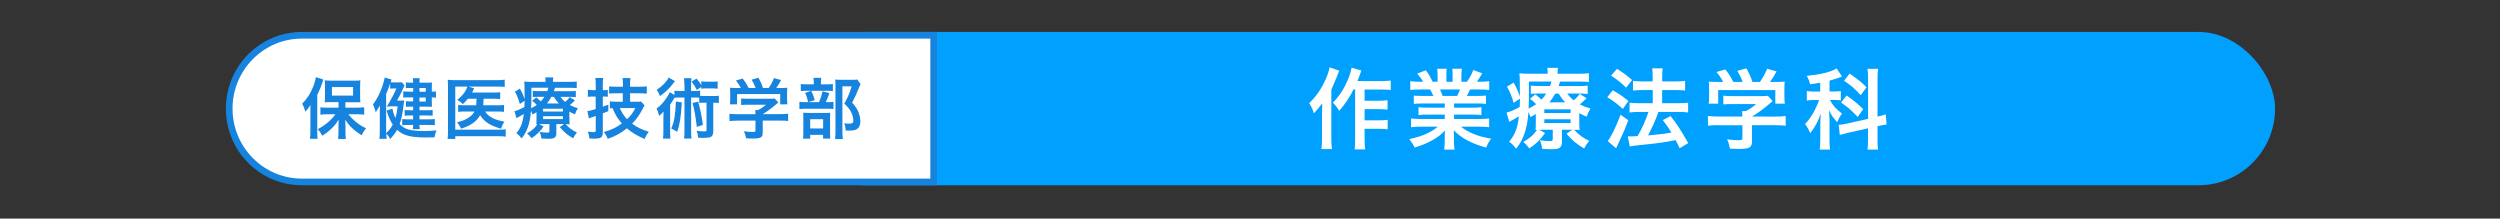 <?xml version="1.0" encoding="UTF-8"?>
<svg id="_レイヤー_2" data-name="レイヤー 2" xmlns="http://www.w3.org/2000/svg" viewBox="0 0 375 32.79">
  <rect x="0" y="0" width="375" height="32.79" fill="#333333" stroke="none"/>
  <defs>
    <style>
      .cls-1, .cls-2, .cls-3, .cls-4 {
        stroke-width: 0px;
      }

      .cls-1, .cls-5 {
        fill: none;
      }

      .cls-6, .cls-3 {
        fill: #fff;
      }

      .cls-2 {
        fill: #1683df;
      }

      .cls-5 {
        stroke: #1683df;
        stroke-miterlimit: 10;
      }

      .cls-4 {
        fill: #00a0ff;
      }
    </style>
  </defs>
  <g id="_レイヤー_4" data-name="レイヤー 4">
    <g>
      <rect class="cls-1" x="0" width="375" height="32.79"/>
      <rect class="cls-4" x="118.08" y="4.79" width="223.18" height="23" rx="11.5" ry="11.5"/>
      <g>
        <path class="cls-3" d="M200.89,10.61c-.14.33-.18.42-.3.74q-.21.56-.89,2.1v7.28c0,.62.03,1.14.09,1.63h-1.58c.07-.5.09-.95.09-1.63v-3.74c0-.33,0-.39.04-1.5-.46.62-.79,1.02-1.26,1.51-.18-.6-.37-.99-.7-1.54.97-.88,1.83-2.12,2.5-3.63.29-.68.47-1.22.55-1.73l1.46.51ZM203.03,13.42c-.58,1.17-1.26,2.19-2.15,3.21-.32-.54-.5-.77-.95-1.23,1-1.02,1.64-2.02,2.21-3.35.33-.79.53-1.45.59-1.9l1.48.43c-.13.31-.17.43-.26.7-.2.55-.21.59-.33.88h3.57c.64,0,1.05-.03,1.42-.08v1.42c-.38-.04-.84-.07-1.42-.07h-2.5v1.68h2.14c.55,0,.91-.03,1.3-.08v1.42c-.42-.05-.81-.08-1.31-.08h-2.13v1.68h2.15c.56,0,.92-.01,1.31-.08v1.43c-.43-.05-.81-.08-1.31-.08h-2.15v1.51c0,.79.03,1.21.09,1.58h-1.59c.07-.38.08-.77.08-1.58v-7.41h-.25Z"/>
        <path class="cls-3" d="M213.42,15.52c-.6,0-.95.01-1.35.07v-1.25c.37.04.71.05,1.35.05h1.59c-.2-.42-.34-.72-.49-.97h-1.42c-.64,0-1.14.03-1.56.07v-1.31c.41.05.83.08,1.5.08h.42c-.25-.46-.41-.67-.89-1.22l1.31-.5c.45.62.63.93,1.01,1.72h.75v-.93c0-.39-.03-.76-.07-1.02h1.43c-.03.24-.04.53-.04.97v.99h.93v-.99c0-.42-.01-.72-.04-.97h1.43c-.04.25-.07.6-.07,1.02v.93h.83c.46-.66.71-1.12.95-1.76l1.35.5c-.32.53-.53.85-.81,1.26h.37c.68,0,1.09-.03,1.48-.08v1.31c-.41-.04-.92-.07-1.56-.07h-1.31c-.25.53-.3.64-.49.97h1.52c.64,0,.97-.01,1.35-.05v1.25c-.41-.05-.74-.07-1.35-.07h-3.43v.63h2.75c.59,0,.99-.01,1.35-.07v1.18c-.37-.05-.78-.07-1.35-.07h-2.75v.66h3.67c.75,0,1.21-.03,1.59-.08v1.31c-.49-.05-.97-.08-1.58-.08h-2.64c.45.38,1.04.74,1.79,1.05.84.35,1.52.54,2.73.75-.37.5-.53.79-.75,1.34-2.21-.6-3.69-1.41-4.87-2.6.04.5.04.62.04.93v.64c0,.55.03.96.09,1.33h-1.55c.05-.38.08-.81.08-1.34v-.63c0-.3,0-.35.04-.89-.62.63-1.1,1.01-1.89,1.45-.84.46-1.64.8-2.68,1.1-.21-.46-.46-.85-.8-1.26,1.92-.41,3.25-.99,4.3-1.87h-2.44c-.62,0-1.09.03-1.59.08v-1.31c.42.05.87.08,1.58.08h3.48v-.66h-2.6c-.58,0-.97.01-1.34.07v-1.18c.37.05.75.07,1.34.07h2.6v-.63h-3.28ZM218.57,14.39c.2-.38.3-.62.43-.97h-3c.18.39.26.59.39.97h2.17Z"/>
        <path class="cls-3" d="M236.9,18.36c0,.64.01.83.04,1.14-.28-.03-.46-.03-.81-.04.74.8,1.29,1.21,2.25,1.67-.29.34-.53.7-.76,1.14-1.14-.67-1.75-1.18-2.64-2.21l.85-.6h-1.54v1.87c0,.39-.12.68-.34.83-.24.17-.53.22-1.16.22-.47,0-.95-.01-1.48-.05-.04-.5-.11-.79-.33-1.3.55.09,1.01.13,1.43.13s.5-.04.5-.32v-1.38h-1.43c-.26,0-.34,0-.59.01l.87.49c-.76,1.05-1.3,1.58-2.36,2.3-.38-.5-.54-.67-.91-.96,1.05-.62,1.58-1.09,2.04-1.81q-.12.01-.2.01c.03-.33.04-.54.04-1.13v-1.27c-.25.16-.38.24-.8.46-.11-.33-.16-.43-.3-.75-.1,1.35-.29,2.35-.6,3.23-.29.85-.59,1.41-1.25,2.27-.39-.5-.58-.7-1.05-1.06.88-1.05,1.25-2,1.47-3.8-.38.24-.89.53-1.2.68-.07.03-.16.08-.25.14l-.41-1.39c.47-.09,1.18-.39,1.97-.83.03-.45.03-.64.04-1.25l-.95.63c-.28-.99-.53-1.62-.99-2.44l1-.6c.42.76.63,1.22.93,2.09v-.46c0-.22,0-.97-.01-1.39,0-1.02,0-1.17-.07-1.64.45.05.91.07,1.62.07h2.63v-.09c0-.34-.01-.54-.07-.79h1.62c-.04.24-.07.43-.07.79v.09h3.11c.74,0,1.17-.01,1.6-.08v1.31c-.47-.04-.79-.05-1.45-.05h-2.88c-.1.33-.14.46-.22.67h3.01c.6,0,.96-.01,1.35-.07v1.26c-.38-.05-.68-.07-1.3-.07h-1.76c.33.46.51.64.96,1.01.46-.39.63-.56.89-.97l1.05.66c-.51.5-.63.6-1.01.92.58.3.92.43,1.59.63-.3.5-.38.67-.56,1.22-.53-.21-.71-.3-1.12-.53v1.38ZM229.34,14.1c0,.79-.01,1.39-.05,2.18.46-.21.74-.38,1.13-.66-.32-.33-.5-.49-.93-.79l.81-.68c.47.38.68.56.91.8.32-.33.49-.54.72-.92h-1.1c-.58,0-.88.01-1.21.05v-1.23c.37.04.64.05,1.26.05h1.62c.09-.22.14-.37.22-.67h-3.38v1.87ZM231.65,16.95h3.94v-.55h-3.94v.55ZM231.65,18.45h3.94v-.56h-3.94v.56ZM234.79,15.35c-.42-.43-.58-.64-1-1.31h-.5c-.29.53-.54.89-.88,1.31h2.38Z"/>
        <path class="cls-3" d="M241.91,13.54c.91.51,1.39.85,2.35,1.6l-.83,1.2c-.85-.77-1.43-1.2-2.34-1.75l.81-1.05ZM244.25,18.03c-.46,1.21-.75,1.91-1.27,3q-.24.49-.41.89-.09.21-.16.33l-1.26-1.1c.46-.5,1.26-2.13,1.93-3.94l1.17.83ZM242.55,10.33c.92.56,1.43.95,2.26,1.68l-.89,1.14c-.72-.71-1.37-1.23-2.26-1.81l.89-1.01ZM244.22,20.45c.21.01.32.01.45.01.21,0,.53-.01.97-.04.67-1.17,1.21-2.36,1.63-3.63h-1.42c-.54,0-1,.03-1.42.08v-1.47c.38.05.81.08,1.43.08h2.05v-1.97h-1.58c-.51,0-.96.03-1.38.07v-1.45c.34.05.79.08,1.39.08h1.56v-.58c0-.71-.01-1.04-.08-1.38h1.59c-.07.39-.08.7-.08,1.38v.58h2.1c.56,0,.95-.03,1.34-.08v1.45c-.37-.05-.72-.07-1.33-.07h-2.12v1.97h2.52c.55,0,.97-.03,1.38-.08v1.47c-.38-.05-.85-.08-1.37-.08h-3.09q-.08.24-.26.72c-.26.7-.63,1.51-1.16,2.55l-.12.25c1.77-.16,2.64-.26,3.49-.43-.41-.68-.66-1.04-1.29-1.87l1.17-.6c1.1,1.43,1.42,1.92,2.65,4.05l-1.29.77c-.3-.6-.39-.8-.6-1.21-1.93.37-2.4.43-4.76.68-1.43.14-1.71.18-2.13.26l-.29-1.52Z"/>
        <path class="cls-3" d="M257.79,18.77c-.68,0-1.2.03-1.6.08v-1.46c.45.07.97.09,1.59.09h3.57v-.09c0-.26-.01-.5-.04-.72h.56c.56-.29,1-.58,1.55-1.06h-3.61c-.54,0-.89.01-1.31.05v-1.31c.39.05.76.07,1.33.07h4.35c.51,0,.76-.01,1-.05l.72.8q-.22.18-.47.39c-.93.8-1.6,1.29-2.63,1.92h0s3.43.01,3.43.01c.64,0,1.22-.03,1.62-.09v1.46c-.38-.05-.95-.08-1.63-.08h-3.42v2.3c0,.46-.04.64-.17.83-.22.33-.67.43-1.85.43-.17,0-.6-.01-1.29-.05-.14-.7-.21-.92-.43-1.39.63.09,1.22.13,1.63.13.58,0,.67-.04.67-.3v-1.94h-3.56ZM258.46,12.28c-.3-.58-.47-.84-.99-1.48l1.33-.39c.46.56.76,1.04,1.2,1.88h1.39c-.22-.62-.43-1.08-.8-1.66l1.37-.38c.54,1.01.62,1.2.91,2.04h1.12c.39-.53.85-1.35,1.08-1.97l1.42.39c-.3.56-.68,1.17-.99,1.58h.59c.89,0,1.14-.01,1.62-.05-.04.33-.05.59-.05,1.09v1.22c0,.35.03.68.07,1h-1.43v-2.04h-8.57v2.04h-1.43c.05-.3.07-.6.07-1.01v-1.21c0-.47-.01-.75-.05-1.09.59.05.67.05,1.55.05h.62Z"/>
        <path class="cls-3" d="M273.05,12.4c-.54.1-.76.13-1.54.24-.13-.54-.22-.78-.5-1.26,2.13-.22,3.69-.6,4.48-1.12l.81,1.21q-.05.01-.21.09c-.35.14-1,.35-1.66.54v1.62h.72c.45,0,.7-.01.97-.07v1.41c-.3-.05-.59-.07-1-.07h-.63c.37.75.92,1.38,1.81,2.05-.29.37-.5.74-.71,1.29-.64-.7-.91-1.08-1.23-1.8.03.33.04.91.07,1.71v2.58c0,.75.01,1.12.08,1.62h-1.55c.05-.49.08-.93.08-1.62v-2.13c0-.3.01-.68.08-1.67-.42,1.21-.84,2.01-1.59,2.96-.29-.68-.38-.85-.78-1.37.6-.62,1.02-1.23,1.48-2.13.26-.5.51-1.1.63-1.48h-.68c-.47,0-.78.01-1.16.08v-1.43c.38.07.67.08,1.18.08h.83v-1.31ZM280.2,11.84c0-.76-.01-1.12-.08-1.52h1.59c-.07.43-.08.79-.08,1.51v5.66c.75-.17.83-.2,1.24-.35l.12,1.54c-.35.04-.74.1-1.25.22l-.11.03v1.96c0,.74.01,1.13.08,1.55h-1.59c.07-.45.08-.76.08-1.56v-1.63l-2.96.66c-.51.12-.95.24-1.27.33l-.17-1.52h.07c.35-.01.66-.07,1.17-.18l3.17-.71v-5.96ZM277,14.33c1.17.83,1.64,1.22,2.48,2.04l-.83,1.17c-1.04-1.09-1.52-1.51-2.5-2.15l.84-1.05ZM277.44,11.04c1.27.87,1.81,1.3,2.54,2.06l-.89,1.18c-.84-.95-1.41-1.45-2.48-2.17l.84-1.08Z"/>
      </g>
      <g>
        <path class="cls-6" d="M140.04,5.29H45.29c-6.02,0-10.91,4.92-10.91,11h0c0,6.08,4.88,11,10.91,11h94.76V5.29Z"/>
        <path class="cls-5" d="M140.04,5.29H45.29c-6.02,0-10.91,4.92-10.91,11h0c0,6.08,4.88,11,10.91,11h94.76V5.29Z"/>
      </g>
      <g>
        <path class="cls-2" d="M46.55,16.84c0-.33,0-.56.02-1.09-.25.41-.41.62-.76,1-.19-.6-.24-.74-.48-1.2.73-.72,1.27-1.56,1.68-2.63.19-.5.33-1,.38-1.35l1.11.36q-.06.14-.15.45c-.21.67-.4,1.12-.76,1.85v5.44c0,.43.01.75.05,1.15h-1.14c.04-.4.06-.69.06-1.16v-2.82ZM50.77,15.32h-1.05c-.44,0-.74,0-1.01.04.03-.3.04-.55.04-.96v-1.45c0-.38-.01-.61-.04-.9.29.04.57.05,1.1.05h3.16c.48,0,.8,0,1.09-.05-.03.31-.04.51-.04.96v1.41c0,.42.01.65.04.93q-.11-.01-.29-.01s-.12,0-.22,0c-.19,0-.35,0-.48,0h-1.26v.81h1.74c.37,0,.75-.02,1.08-.06v1.11c-.37-.04-.74-.06-1.05-.06h-1.33c.42.52.63.73,1.06,1.09.54.45.96.71,1.59,1.01-.29.38-.44.6-.66,1.06-.7-.48-.91-.63-1.26-.94-.51-.45-.78-.77-1.19-1.41.02.33.03.79.03,1.06v.92c0,.32.02.6.06.91h-1.17c.04-.32.06-.6.06-.92v-.93c0-.08.01-.44.02-1.05-.4.66-.68,1.01-1.27,1.54-.45.4-.74.62-1.19.88-.25-.49-.31-.58-.67-.98.64-.34,1.16-.69,1.71-1.19.39-.35.57-.55.95-1.05h-1.18c-.39,0-.76.02-1.08.06v-1.1c.32.03.63.05,1.08.05h1.64v-.81ZM49.79,14.34h3.17v-1.28h-3.17v1.28Z"/>
        <path class="cls-2" d="M59.92,15.09c.36,0,.56-.01.71-.03-.03.19-.04.24-.06.43-.18,1.58-.33,2.28-.62,3.13.77.8,1.61,1.03,3.76,1.03.58,0,.93-.02,1.77-.09-.19.45-.25.65-.3,1.04-.6.02-.84.02-1.18.02-2.43,0-3.54-.29-4.43-1.15-.29.5-.47.74-1.03,1.39-.18-.35-.35-.58-.6-.81.01.37.02.41.05.77h-1.08c.04-.39.06-.69.06-1.19v-2.61c0-.51,0-.77.03-1.21-.3.51-.45.75-.64,1.03-.11-.43-.23-.78-.41-1.16.61-.85,1.04-1.68,1.37-2.64.2-.59.33-1.05.39-1.41l1.02.3c-.07.18-.1.27-.14.4.15.02.35.03.58.03h.5c.32,0,.44-.01.59-.03l.42.48q-.05.1-.35.77c-.23.51-.5,1.01-.79,1.51h.42ZM57.92,19.63v.34c.45-.42.7-.74.99-1.28-.37-.57-.55-.96-.93-2.09l.89-.31c.09.54.22.96.45,1.42.16-.57.23-.95.33-1.76h-.77c-.23,0-.42,0-.7.03h-.17s.31-.49.31-.49c.61-1.05.79-1.41,1.14-2.22h-.44c-.21,0-.35,0-.5.04v-.81c-.19.62-.33,1-.6,1.61v5.52ZM61.97,13.2h-.36c-.36,0-.48,0-.73.03v-.88c.22.04.4.05.73.05h.36c0-.32-.01-.46-.05-.67h1.04c-.03.21-.04.34-.04.67h1.14c.38,0,.58,0,.73-.03-.02.2-.02.33-.02.66v.72c.29,0,.44-.01.62-.05v.96c-.28-.04-.38-.05-.62-.05v.79c0,.28,0,.44.02.62-.21-.01-.45-.02-.76-.02h-1.11v.54h1.1c.41,0,.63,0,.88-.04v.86c-.28-.03-.55-.04-.89-.04h-1.09v.58h1.35c.39,0,.69-.02.95-.05v.93c-.32-.03-.6-.04-.95-.04h-1.35c0,.25.01.4.05.63h-1.05c.04-.22.05-.34.05-.63h-.74c-.41,0-.6.01-.9.04v-.92c.27.03.55.04.9.04h.74v-.58h-.45c-.33,0-.6,0-.82.04v-.86c.22.03.46.04.82.04h.45v-.54h-.41c-.29,0-.46,0-.67.03v-.86c.23.03.4.04.69.04h.39v-.6h-.83c-.28,0-.48,0-.65.04v-.95c.25.04.47.05.94.05h.55v-.56ZM63.86,13.76v-.56h-.94v.56h.94ZM62.92,15.23h.94v-.6h-.94v.6Z"/>
        <path class="cls-2" d="M70.18,14.81c-.25.31-.39.47-.76.82-.22-.25-.45-.42-.83-.64.68-.57,1.09-1.04,1.36-1.61.06-.12.09-.19.15-.39h-1.81v6.46h6.47c.51,0,.83-.02,1.1-.06v1.11c-.31-.05-.59-.07-1.09-.07h-6.48v.41h-1.15c.04-.34.06-.66.06-1.15v-6.66c0-.43-.01-.75-.04-1.06.32.04.58.05,1.07.05h6.37c.5,0,.77-.02,1.11-.07v1.1c-.33-.05-.59-.06-1.08-.06h-4.38l.87.26c-.04.08-.05.1-.08.18q-.08.16-.24.45h3.26c.48,0,.71-.01.97-.05v1.03c-.31-.04-.59-.05-.96-.05h-1.53q0,.09-.01.22c0,.29-.02.49-.05.76h2.17c.45,0,.67,0,.95-.05v1.04c-.27-.04-.54-.05-.98-.05h-1.85c.51.79,1.35,1.24,2.9,1.52-.23.33-.33.54-.52,1.05-1.61-.45-2.49-1.02-3.13-2.02-.54.95-1.43,1.58-2.87,2.02-.16-.38-.36-.69-.6-.95.73-.19,1.07-.31,1.49-.55.55-.32.91-.65,1.13-1.07h-1.38c-.54,0-.77,0-1.07.05v-1.04c.3.04.52.05,1.09.05h1.61c.04-.36.04-.44.06-.98h-1.29Z"/>
        <path class="cls-2" d="M85.42,17.79c0,.49.01.62.03.86-.21-.02-.35-.02-.61-.03.56.6.97.91,1.7,1.26-.22.26-.4.53-.58.86-.86-.51-1.32-.89-1.99-1.67l.64-.46h-1.16v1.41c0,.3-.09.52-.26.62-.18.13-.4.17-.87.17-.36,0-.71-.01-1.12-.04-.03-.38-.08-.59-.25-.98.42.07.76.1,1.08.1s.38-.03.38-.24v-1.04h-1.08c-.2,0-.26,0-.45.01l.65.37c-.58.79-.98,1.19-1.79,1.74-.29-.38-.41-.51-.68-.72.79-.47,1.19-.82,1.54-1.37q-.09,0-.15,0c.02-.25.03-.41.03-.85v-.96c-.19.12-.29.18-.6.35-.08-.25-.12-.33-.23-.57-.08,1.02-.22,1.78-.46,2.44-.22.64-.45,1.06-.94,1.72-.3-.38-.44-.53-.79-.8.66-.79.94-1.51,1.11-2.87-.29.18-.67.4-.9.52-.05.02-.12.06-.19.11l-.31-1.05c.36-.07.89-.3,1.49-.62.02-.34.02-.49.03-.94l-.71.48c-.21-.74-.4-1.22-.74-1.85l.75-.46c.32.58.48.92.7,1.58v-.35c0-.17,0-.73-.01-1.05,0-.77,0-.88-.05-1.24.34.04.68.05,1.22.05h1.98v-.07c0-.26-.01-.41-.05-.6h1.22c-.03.18-.05.33-.05.6v.07h2.35c.56,0,.88,0,1.21-.06v.99c-.36-.03-.6-.04-1.09-.04h-2.17c-.08.25-.11.35-.17.51h2.27c.46,0,.72,0,1.02-.05v.95c-.29-.04-.52-.05-.98-.05h-1.33c.25.35.39.49.72.76.35-.3.48-.43.67-.73l.79.5c-.39.38-.48.46-.76.69.44.23.69.33,1.2.48-.23.38-.29.51-.43.92-.4-.16-.54-.23-.84-.4v1.04ZM79.71,14.58c0,.6-.01,1.05-.04,1.65.35-.16.56-.29.85-.5-.24-.25-.38-.37-.7-.6l.61-.52c.36.29.52.43.68.6.24-.25.37-.41.55-.69h-.83c-.44,0-.66.01-.91.04v-.93c.28.03.49.04.95.04h1.22c.07-.17.11-.28.17-.51h-2.55v1.41ZM81.46,16.73h2.98v-.42h-2.98v.42ZM81.46,17.86h2.98v-.43h-2.98v.43ZM83.83,15.52c-.32-.33-.44-.49-.75-.99h-.38c-.22.4-.41.67-.66.99h1.8Z"/>
        <path class="cls-2" d="M88.94,14.48c-.25,0-.43,0-.76.05v-1.07c.24.04.46.06.77.06h.41v-.81c0-.45-.02-.7-.06-1.01h1.18c-.05.31-.06.57-.06,1v.82h.16c.22,0,.39,0,.59-.04v1.04c-.22-.03-.39-.04-.6-.04h-.15v1.52c.3-.11.42-.15.83-.31v.98q-.52.2-.83.33v2.82c0,.79-.26.98-1.31.98-.24,0-.4-.01-.7-.03-.03-.4-.09-.66-.24-1.03.29.05.59.08.8.08.33,0,.39-.04.39-.31v-2.12c-.12.05-.21.08-.27.1q-.19.07-.34.11c-.14.05-.31.11-.42.16l-.22-1.1c.35-.04.53-.09,1.24-.3v-1.87h-.42ZM93.44,13.99h-.93c-.46,0-.85.02-1.14.05v-1.08c.28.03.62.05,1.13.05h.94v-.3c0-.48,0-.69-.06-1h1.18c-.04.32-.05.53-.05.99v.31h1.38c.45,0,.81-.02,1.13-.06v1.1c-.31-.04-.76-.06-1.13-.06h-1.38v1.27h.93c.31,0,.54,0,.71-.04l.53.57c-.08.13-.12.21-.31.58-.44.86-.88,1.49-1.55,2.18.71.54,1.46.89,2.5,1.22-.32.41-.49.7-.61,1.08-1.09-.46-1.87-.92-2.68-1.6-.93.74-1.84,1.24-2.88,1.57-.13-.36-.32-.7-.56-1.02,1.07-.3,1.84-.66,2.69-1.28-.63-.72-1.02-1.36-1.4-2.3-.16.01-.22.01-.4.03v-1.05c.29.04.64.06,1,.06h.94v-1.27ZM92.98,16.21c.24.6.62,1.2,1.08,1.67.58-.54.88-.96,1.24-1.67h-2.32Z"/>
        <path class="cls-2" d="M102.66,12.81c0-.5-.01-.74-.06-1.08h1.12c-.05.34-.06.58-.06,1.08v.83h.46c.44,0,.63,0,.9-.05v.79c.17.02.26.02.5.02h1.5c.4,0,.58,0,.81-.05v1.1c-.25-.03-.38-.04-.84-.04v4.25c0,.53-.13.79-.46.92-.17.06-.53.1-1.02.1-.19,0-.31,0-.79-.02-.03-.43-.09-.7-.23-1.04.44.06.78.09,1.17.09.25,0,.32-.05.32-.23v-4.07h-.46c-.3,0-.45,0-.63.04v-.8c-.17,0-.3-.02-.53-.02h-.69v4.96c0,.56.01.83.06,1.19h-1.12c.05-.38.06-.64.06-1.19v-4.96h-.87c-.29,0-.43.01-.62.04-.27.45-.5.78-.66,1.02v3.98c0,.55.01.83.05,1.12h-1.12c.04-.32.06-.6.06-1.15v-1.83c0-.4,0-.41.02-1.08-.18.23-.43.48-.66.65-.13-.56-.2-.73-.39-1.09.57-.41,1.03-.9,1.48-1.58.24-.35.43-.67.5-.89l.71.43v-.65c.28.04.46.05.9.05h.61v-.83ZM101.26,12.16s-.21.26-.52.65c-.47.58-.95,1.03-1.74,1.6-.14-.36-.25-.58-.49-.94.8-.51,1.48-1.21,1.8-1.84l.94.55ZM102.27,15.37c-.13,2.23-.31,3.33-.69,4.41-.28-.18-.47-.29-.9-.51.26-.57.4-1.03.5-1.66.1-.6.18-1.53.2-2.38l.9.13ZM104.52,13.48c-.28-.57-.38-.71-.79-1.24l.75-.45c.32.37.49.6.72.99v-.58c.22.04.45.05.77.05h.91c.35,0,.58,0,.77-.05v1.11c-.24-.04-.45-.05-.77-.05h-.91c-.3,0-.54.01-.77.05v-.26l-.68.43ZM104.72,15.24c.31,1.1.54,2.2.72,3.49l-.92.31c-.17-1.52-.37-2.62-.64-3.59l.84-.21Z"/>
        <path class="cls-2" d="M110.63,18.1c-.52,0-.9.02-1.21.06v-1.1c.34.05.73.07,1.2.07h2.7v-.07c0-.2-.01-.38-.03-.55h.43c.43-.22.75-.44,1.17-.8h-2.73c-.41,0-.67.01-.99.04v-.99c.3.04.58.05,1,.05h3.28c.39,0,.58,0,.75-.04l.55.6q-.17.14-.36.3c-.7.6-1.21.97-1.98,1.45h0s2.59,0,2.59,0c.49,0,.92-.02,1.22-.07v1.1c-.29-.04-.71-.06-1.23-.06h-2.58v1.74c0,.35-.03.49-.13.62-.17.25-.51.33-1.4.33-.13,0-.46,0-.97-.04-.11-.53-.16-.69-.33-1.05.48.07.92.1,1.23.1.44,0,.51-.03.51-.23v-1.47h-2.69ZM111.13,13.2c-.23-.44-.36-.63-.74-1.12l1-.3c.35.43.58.78.9,1.42h1.05c-.17-.47-.33-.81-.6-1.25l1.03-.29c.41.76.47.9.68,1.54h.84c.3-.4.64-1.02.81-1.49l1.07.3c-.23.43-.52.88-.74,1.19h.45c.67,0,.86,0,1.22-.04-.03.25-.04.45-.04.82v.92c0,.27.02.52.05.75h-1.08v-1.54h-6.47v1.54h-1.08c.04-.23.05-.46.05-.76v-.91c0-.36,0-.57-.04-.82.45.04.51.04,1.17.04h.47Z"/>
        <path class="cls-2" d="M124.17,15.32c.43,0,.66,0,.85-.05v1.09c-.22-.04-.48-.05-.8-.05h-3.32c-.49,0-.7.01-.99.05v-1.09c.27.04.5.05,1,.05h1.95c.24-.56.39-1.01.52-1.62l1.02.26c-.14.48-.31.9-.53,1.36h.3ZM124.03,12.65c.45,0,.66,0,.9-.05v1.07c-.21-.04-.41-.05-.83-.05h-3.17c-.37,0-.59.01-.81.05v-1.07c.23.04.46.05.94.05h1.01v-.28c0-.28-.02-.5-.06-.69h1.18c-.03.2-.05.41-.05.69v.28h.89ZM121.53,20.8h-1.07c.03-.28.04-.52.04-.93v-2.15c0-.41,0-.59-.03-.81.23.02.43.03.79.03h2.56c.41,0,.58-.01.72-.03-.02.18-.03.31-.03.73v2.41c0,.35,0,.53.04.74h-1.09v-.56h-1.93v.58ZM121.69,13.63c.23.46.37.83.52,1.39l-.98.3c-.14-.6-.25-.93-.47-1.39l.93-.3ZM121.53,19.27h1.94v-1.39h-1.94v1.39ZM129.09,12.6c-.07.13-.11.21-.2.44-.34.88-.65,1.57-1.07,2.36.55.62.76.95.95,1.44.18.43.28.93.28,1.38,0,.62-.26,1.08-.7,1.24-.25.1-.53.13-1.01.13-.17,0-.26,0-.5-.02-.02-.52-.07-.75-.23-1.08.26.04.46.06.74.06.5,0,.65-.11.65-.43,0-.42-.11-.85-.32-1.28-.23-.46-.45-.74-1.03-1.29.58-1.06.87-1.77,1.09-2.6h-1.38v6.75c0,.54.02.87.07,1.16h-1.17c.04-.32.06-.7.06-1.13v-6.97c0-.29-.01-.57-.04-.83.27.03.49.04.81.04h1.72c.39,0,.59,0,.78-.05l.49.68Z"/>
      </g>
    </g>
  </g>
</svg>